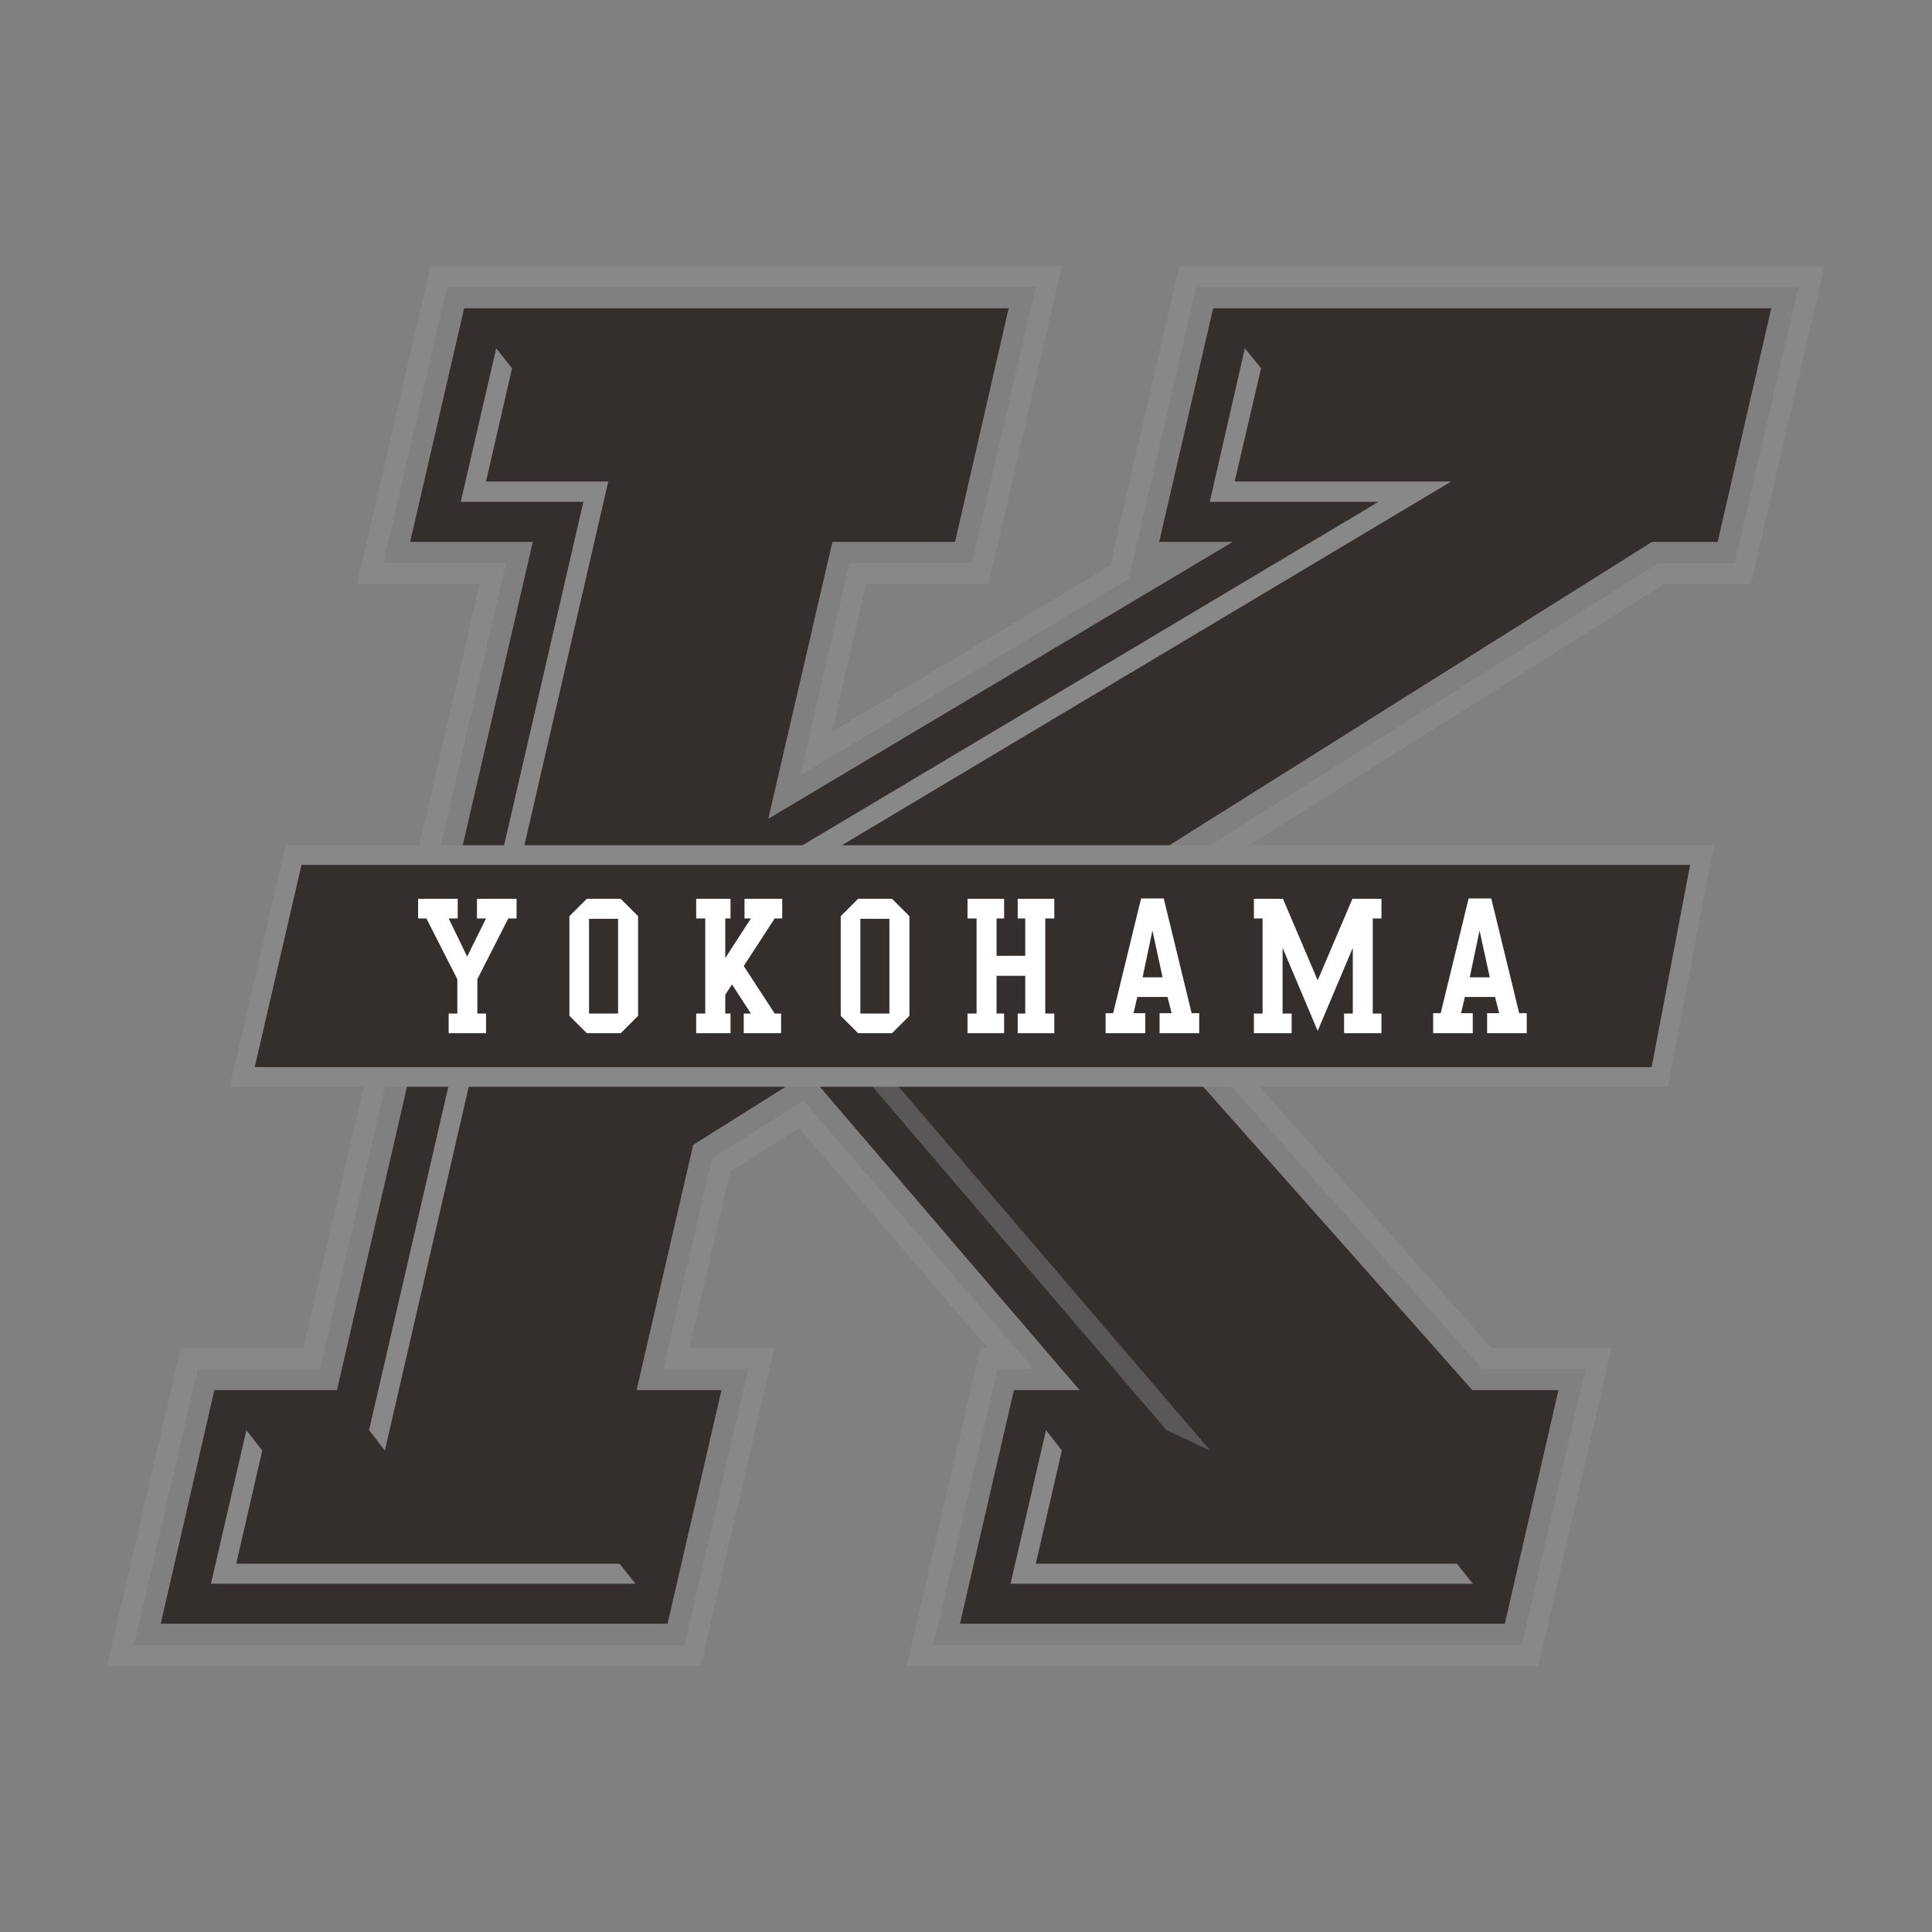 <?xml version="1.0" encoding="utf-8"?>
<!-- Generator: Adobe Illustrator 27.3.1, SVG Export Plug-In . SVG Version: 6.00 Build 0)  -->
<svg version="1.1" id="レイヤー_1" xmlns="http://www.w3.org/2000/svg" xmlns:xlink="http://www.w3.org/1999/xlink" x="0px"
	 y="0px" viewBox="0 0 512 512" style="enable-background:new 0 0 512 512;" xml:space="preserve">
<rect x="0" y="0" width="512" height="512" fill="#808080" stroke="none"/>
<style type="text/css">
	.st0{fill:#888888;}
	.st1{fill:#342E2C;}
	.st2{fill:#595757;}
	.st3{fill:#FFFFFF;}
</style>
<g>
	<g>
		<path class="st0" d="M407.7,441.5H240.3l19.5-84.3h1.9L211.8,299l-18.3,11.5l-10.8,46.7h22.5l-19.5,84.3H28.4l19.5-84.3h32.5
			l46.7-202.4H94.6l19.5-84.3h167.3L262,154.8h-32.5l-9,39.1l73.7-44l18.3-79.4h171l-19.5,84.3H441l-144.6,91l98.8,111.4h31.9
			L407.7,441.5z M247.4,435.9h155.9l16.9-73.2h-27.4L287.9,244.6l151.5-95.3h20.3l16.9-73.2H317l-17.9,77.4l-87,51.9l13-56.2h32.5
			l16.9-73.2H118.5l-16.9,73.2h32.5L84.8,362.8H52.4l-16.9,73.2h145.9l16.9-73.2h-22.5l12.9-55.8l24.3-15.3l60.9,71.1h-9.6
			L247.4,435.9z"/>
		<polygon class="st1" points="254.4,430.3 268.7,368.4 286.1,368.4 214.1,284.3 183.7,303.4 168.7,368.4 191.2,368.4 176.9,430.3 
			42.6,430.3 56.8,368.4 89.3,368.4 141.2,143.6 108.7,143.6 123,81.7 267.3,81.7 253.1,143.6 220.6,143.6 203.6,217 326.7,143.6 
			307.2,143.6 321.5,81.7 469.4,81.7 455.2,143.6 437.8,143.6 279.2,243.3 390.2,368.4 413,368.4 398.8,430.3 		"/>
		<polygon class="st0" points="131.5,92.3 135.7,97.6 128.8,127.6 161.2,127.6 102,384.4 97.8,379 154.6,133 122.1,133 		"/>
		<polygon class="st0" points="65.3,379 69.5,384.4 62.6,414.4 164.2,414.4 168.4,419.7 55.9,419.7 		"/>
		<polygon class="st0" points="329.9,92.3 334.2,97.6 327.2,127.6 384.6,127.6 179.7,249.9 187.7,238.9 365.3,133 320.6,133 		"/>
		<polygon class="st2" points="216.2,270.4 217.2,263.5 320.7,384.4 309.1,379 		"/>
		<polygon class="st0" points="277.2,379 281.4,384.4 274.5,414.4 386.1,414.4 390.3,419.7 267.8,419.7 		"/>
		<polygon class="st0" points="442,288 60.9,288 75.7,224 454.2,224 		"/>
		<polygon class="st1" points="67.5,282.8 79.9,229.2 447.9,229.2 437.7,282.8 		"/>
		<polygon class="st3" points="118.9,273.8 118.9,268.6 121.2,268.6 121.2,259.5 113,243.4 110.8,243.4 110.8,238.2 121.3,238.2 
			121.3,243.4 118.9,243.4 123.8,253.5 128.8,243.4 126.4,243.4 126.4,238.2 136.9,238.2 136.9,243.4 134.7,243.4 126.5,259.5 
			126.5,268.6 128.8,268.6 128.8,273.8 		"/>
		<path class="st3" d="M155.5,273.8l-4.6-4.6v-26.4l4.6-4.6h9l4.6,4.6v26.4l-4.6,4.6H155.5z M156.1,268.6h7.7v-25.1h-7.7V268.6z"/>
		<polygon class="st3" points="197.1,273.8 197.1,268.6 199,268.6 194,260.9 192.2,263.6 192.2,268.6 193.6,268.6 193.6,273.8 
			184.5,273.8 184.5,268.6 186.9,268.6 186.9,243.4 184.5,243.4 184.5,238.2 193.6,238.2 193.6,243.4 192.2,243.4 192.2,253.9 
			199,243.4 197.3,243.4 197.3,238.2 207.3,238.2 207.3,243.4 205.3,243.4 197.1,256 205.3,268.6 207,268.6 207,273.8 		"/>
		<path class="st3" d="M227.4,273.8l-4.6-4.6v-26.4l4.6-4.6h9l4.6,4.6v26.4l-4.6,4.6H227.4z M228,268.6h7.7v-25.1H228V268.6z"/>
		<polygon class="st3" points="269.7,273.8 269.7,268.6 271.7,268.6 271.7,258.6 264.1,258.6 264.1,268.6 266.1,268.6 266.1,273.8 
			256.4,273.8 256.4,268.6 258.8,268.6 258.8,243.4 256.4,243.4 256.4,238.2 266.1,238.2 266.1,243.4 264.1,243.4 264.1,253.3 
			271.7,253.3 271.7,243.4 269.7,243.4 269.7,238.2 279.4,238.2 279.4,243.4 277,243.4 277,268.6 279.4,268.6 279.4,273.8 		"/>
		<path class="st3" d="M307.3,273.8v-5.3h3.2l-1.1-4.3h-8l-1,4.3h3.1v5.3H293v-5.3h2l7.4-30.4h6l7.4,30.4h2v5.3H307.3z M302.8,259
			h5.3l-2.7-12.4L302.8,259z"/>
		<path class="st3" d="M394.1,273.8v-5.3h3.2l-1.1-4.3h-8l-1,4.3h3.1v5.3h-10.5v-5.3h2l7.4-30.4h6l7.4,30.4h2v5.3H394.1z M389.5,259
			h5.3l-2.7-12.4L389.5,259z"/>
		<polygon class="st3" points="356.2,273.8 356.2,268.6 358.5,268.6 358.5,251.2 349.2,273.2 339.9,251.2 339.9,268.6 342.3,268.6 
			342.3,273.8 332.3,273.8 332.3,268.6 334.6,268.6 334.6,243.4 332.3,243.4 332.3,238.2 340,238.2 349.2,259.8 358.4,238.2 
			366.1,238.2 366.1,243.4 363.8,243.4 363.8,268.6 366.1,268.6 366.1,273.8 		"/>
	</g>
</g>
<g>
</g>
<g>
</g>
<g>
</g>
<g>
</g>
<g>
</g>
<g>
</g>
<g>
</g>
<g>
</g>
<g>
</g>
<g>
</g>
<g>
</g>
<g>
</g>
<g>
</g>
<g>
</g>
<g>
</g>
</svg>
